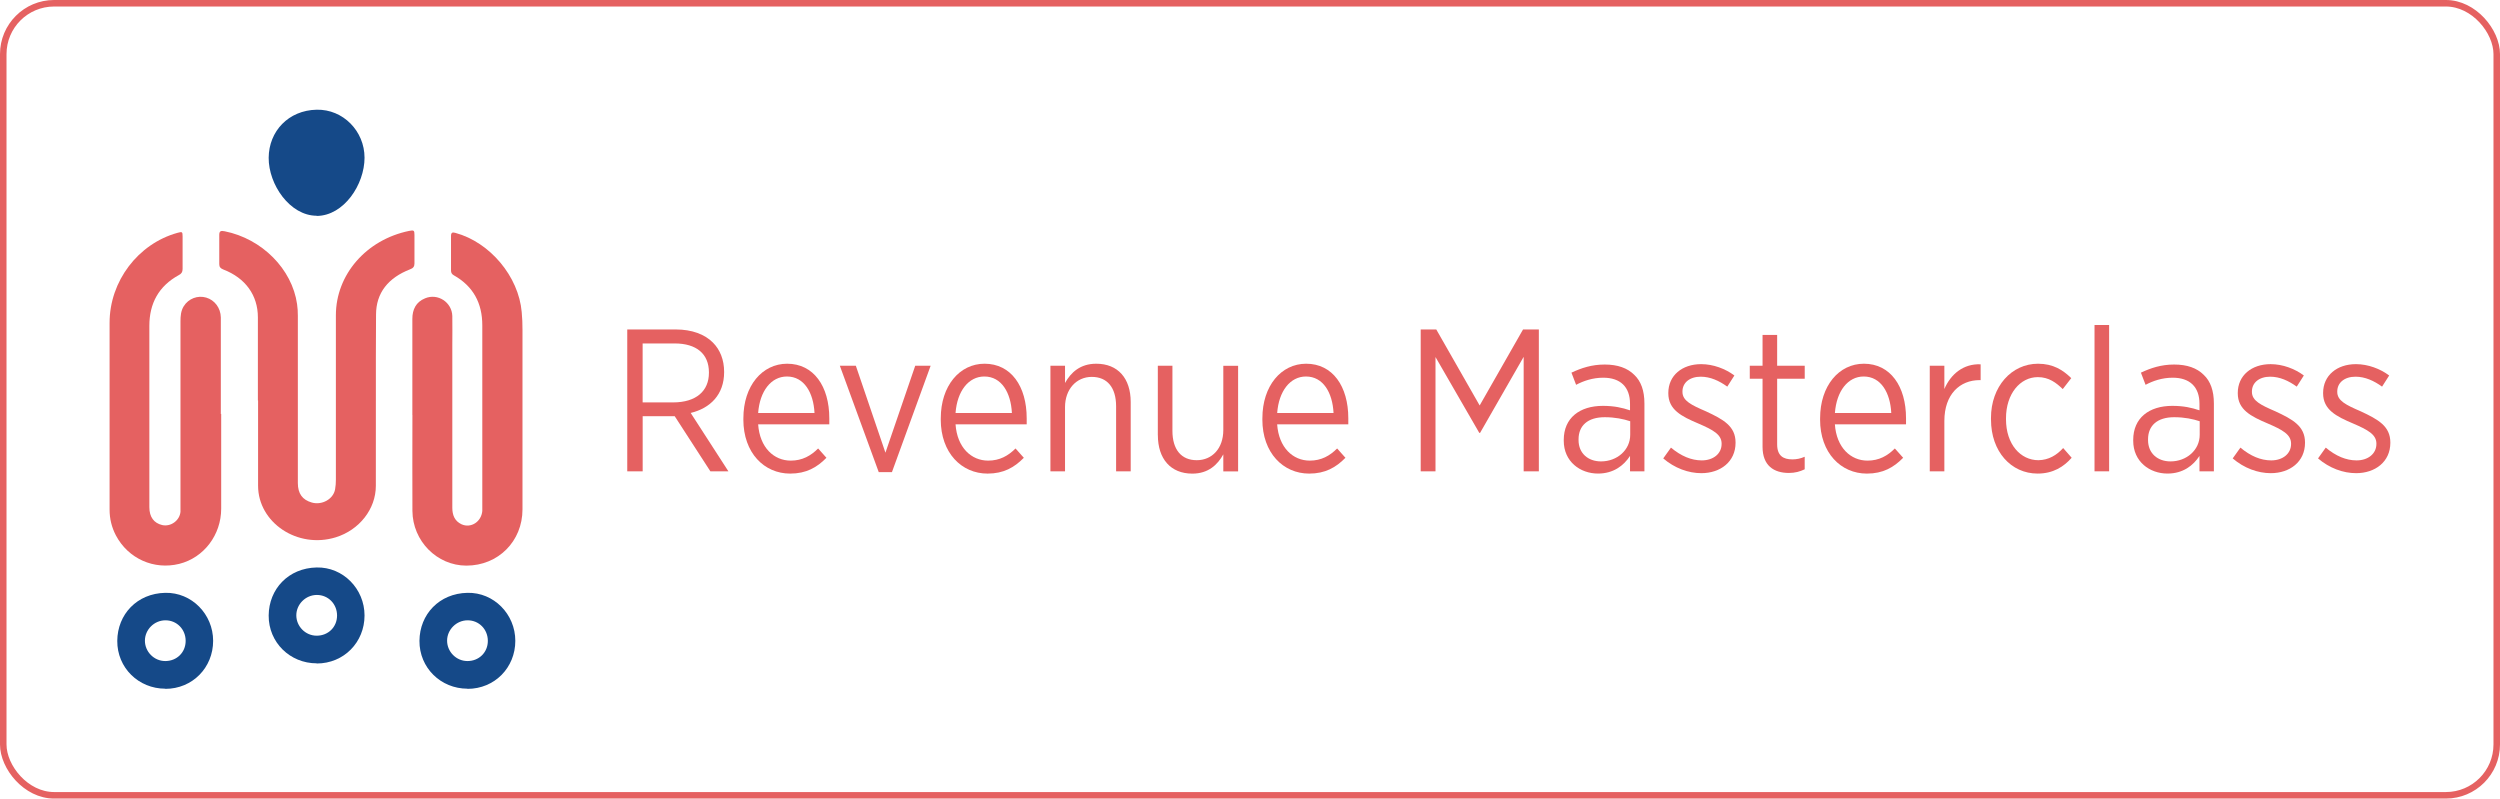 <?xml version="1.0" encoding="UTF-8"?>
<svg id="Layer_2" data-name="Layer 2" xmlns="http://www.w3.org/2000/svg" viewBox="0 0 767 245">
  <defs>
    <style>
      .cls-1 {
        fill: #154988;
      }

      .cls-1, .cls-2 {
        stroke-width: 0px;
      }

      .cls-2 {
        fill: #e56161;
      }

      .cls-3 {
        fill: none;
        stroke: #e56161;
        stroke-miterlimit: 10;
        stroke-width: 2px;
      }
    </style>
  </defs>
  <g id="Horizontal_Logo_-_Transparency" data-name="Horizontal Logo - Transparency">
    <g>
      <rect class="cls-3" x="1" y="1" width="765" height="243" rx="15.6" ry="15.6"/>
      <g>
        <g>
          <path class="cls-2" d="M192.44,101.08h14.92c4.91,0,8.89,1.49,11.38,4.04,2.18,2.18,3.42,5.29,3.42,8.95v.12c0,6.9-4.29,11.07-10.26,12.5l11.57,17.91h-5.53l-10.94-16.91h-9.83v16.91h-4.73v-43.53ZM206.49,123.46c7.15,0,11.01-3.54,11.01-9.08v-.12c0-5.72-3.85-8.89-10.51-8.89h-9.83v18.09h9.33Z"/>
          <path class="cls-2" d="M228.07,128.69v-.37c0-9.95,5.78-16.73,13.43-16.73,8.15,0,12.93,6.96,12.93,16.73v1.87h-21.83c.5,7.15,4.85,11.13,10.01,11.13,3.54,0,6.16-1.49,8.39-3.73l2.55,2.86c-2.92,2.98-6.22,4.85-11.13,4.85-7.96,0-14.36-6.34-14.36-16.6ZM249.89,126.7c-.31-6.22-3.17-11.19-8.46-11.19-4.85,0-8.33,4.48-8.83,11.19h17.29Z"/>
          <path class="cls-2" d="M257.66,112.21h4.91l9.08,26.68,9.14-26.68h4.73l-11.88,32.65h-4.04l-11.94-32.65Z"/>
          <path class="cls-2" d="M288.63,128.69v-.37c0-9.95,5.78-16.73,13.43-16.73,8.15,0,12.93,6.96,12.93,16.73v1.87h-21.83c.5,7.15,4.85,11.13,10.01,11.13,3.54,0,6.16-1.49,8.39-3.73l2.55,2.86c-2.92,2.98-6.22,4.85-11.13,4.85-7.96,0-14.36-6.34-14.36-16.6ZM310.45,126.7c-.31-6.22-3.17-11.19-8.46-11.19-4.85,0-8.33,4.48-8.83,11.19h17.29Z"/>
          <path class="cls-2" d="M322.27,112.21h4.48v5.29c1.8-3.23,4.66-5.91,9.58-5.91,6.65,0,10.57,4.48,10.57,11.75v21.27h-4.48v-19.96c0-5.78-2.74-9.02-7.46-9.02s-8.21,3.79-8.21,9.27v19.71h-4.48v-32.4Z"/>
          <path class="cls-2" d="M355.22,133.48v-21.27h4.48v19.96c0,5.78,2.74,9.02,7.46,9.02s8.15-3.61,8.15-9.26v-19.71h4.54v32.4h-4.54v-5.22c-1.74,3.17-4.6,5.91-9.51,5.91-6.65,0-10.57-4.54-10.57-11.81Z"/>
          <path class="cls-2" d="M387.3,128.69v-.37c0-9.95,5.78-16.73,13.43-16.73,8.15,0,12.93,6.96,12.93,16.73v1.87h-21.83c.5,7.15,4.85,11.13,10.01,11.13,3.54,0,6.16-1.49,8.39-3.73l2.55,2.86c-2.92,2.98-6.22,4.85-11.13,4.85-7.96,0-14.36-6.34-14.36-16.6ZM409.13,126.7c-.31-6.22-3.17-11.19-8.46-11.19-4.85,0-8.33,4.48-8.83,11.19h17.29Z"/>
          <path class="cls-2" d="M435.86,101.08h4.79l13.31,23.32,13.31-23.32h4.85v43.53h-4.66v-35.13l-13.37,23.32h-.25l-13.43-23.26v35.07h-4.54v-43.53Z"/>
          <path class="cls-2" d="M479.76,135.22v-.25c0-6.72,4.85-10.45,12-10.45,3.48,0,5.91.56,8.33,1.37v-1.99c0-5.22-2.98-8.02-8.21-8.02-3.29,0-6.09,1-8.33,2.18l-1.43-3.73c3.05-1.43,6.22-2.49,10.2-2.49s6.96,1.06,9.08,3.17c2.05,1.93,3.11,4.85,3.11,8.77v20.83h-4.42v-4.73c-1.93,2.98-5.1,5.41-9.82,5.41-5.47,0-10.51-3.67-10.51-10.07ZM500.15,133.41v-4.17c-2.05-.68-4.66-1.24-7.83-1.24-5.22,0-8.02,2.61-8.02,6.78v.25c0,4.04,2.92,6.53,6.9,6.53,4.91,0,8.95-3.48,8.95-8.15Z"/>
          <path class="cls-2" d="M510.29,140.63l2.36-3.3c3.11,2.61,6.28,3.92,9.45,3.92,3.54,0,6.09-2.05,6.09-5.04v-.12c0-2.8-2.67-4.23-7.15-6.16-5.16-2.18-9.2-4.23-9.2-9.26v-.12c0-5.35,4.23-8.83,10.07-8.83,3.73,0,7.46,1.43,10.2,3.48l-2.18,3.42c-2.49-1.8-5.22-3.05-8.15-3.05-3.42,0-5.6,1.87-5.6,4.54v.12c0,2.74,2.74,4.04,7.21,5.97,5.35,2.49,9.08,4.54,9.08,9.58v.06c0,5.84-4.66,9.33-10.51,9.33-3.98,0-8.21-1.55-11.69-4.54Z"/>
          <path class="cls-2" d="M540.75,137.08v-20.89h-3.92v-3.98h3.92v-9.45h4.48v9.45h8.46v3.98h-8.46v20.15c0,3.48,1.87,4.6,4.66,4.6,1.31,0,2.55-.25,3.79-.81v3.85c-1.43.68-2.92,1.12-4.85,1.12-4.6,0-8.08-2.24-8.08-8.02Z"/>
          <path class="cls-2" d="M558.41,128.69v-.37c0-9.95,5.78-16.73,13.43-16.73,8.15,0,12.93,6.96,12.93,16.73v1.87h-21.83c.5,7.15,4.85,11.13,10.01,11.13,3.54,0,6.16-1.49,8.39-3.73l2.55,2.86c-2.92,2.98-6.22,4.85-11.13,4.85-7.96,0-14.36-6.34-14.36-16.6ZM580.24,126.7c-.31-6.22-3.17-11.19-8.46-11.19-4.85,0-8.33,4.48-8.83,11.19h17.29Z"/>
          <path class="cls-2" d="M592.05,112.21h4.48v7.15c1.93-4.54,5.84-7.83,11.13-7.59v4.85h-.31c-5.97,0-10.82,4.23-10.82,12.56v15.42h-4.48v-32.4Z"/>
          <path class="cls-2" d="M610.83,128.75v-.5c0-9.7,6.34-16.66,14.43-16.66,4.66,0,7.65,1.93,10.2,4.42l-2.61,3.36c-1.99-1.93-4.23-3.67-7.65-3.67-5.41,0-9.76,5.1-9.76,12.62v.31c0,7.71,4.48,12.56,9.95,12.56,3.17-.06,5.6-1.55,7.59-3.73l2.61,2.98c-2.42,2.74-5.66,4.85-10.45,4.85-8.15,0-14.3-6.78-14.3-16.54Z"/>
          <path class="cls-2" d="M642.6,99.71h4.48v44.89h-4.48v-44.89Z"/>
          <path class="cls-2" d="M654.47,135.22v-.25c0-6.72,4.85-10.45,12-10.45,3.48,0,5.91.56,8.33,1.37v-1.99c0-5.22-2.98-8.02-8.21-8.02-3.29,0-6.09,1-8.33,2.18l-1.43-3.73c3.05-1.43,6.22-2.49,10.2-2.49s6.96,1.06,9.08,3.17c2.05,1.93,3.11,4.85,3.11,8.77v20.83h-4.42v-4.73c-1.93,2.98-5.1,5.41-9.82,5.41-5.47,0-10.51-3.67-10.51-10.07ZM674.87,133.41v-4.17c-2.05-.68-4.66-1.24-7.83-1.24-5.22,0-8.02,2.61-8.02,6.78v.25c0,4.04,2.92,6.53,6.9,6.53,4.91,0,8.95-3.48,8.95-8.15Z"/>
          <path class="cls-2" d="M685,140.63l2.36-3.3c3.11,2.61,6.28,3.92,9.45,3.92,3.54,0,6.09-2.05,6.09-5.04v-.12c0-2.8-2.67-4.23-7.15-6.16-5.16-2.18-9.2-4.23-9.2-9.26v-.12c0-5.35,4.23-8.83,10.07-8.83,3.73,0,7.46,1.43,10.2,3.48l-2.18,3.42c-2.49-1.8-5.22-3.05-8.15-3.05-3.42,0-5.6,1.87-5.6,4.54v.12c0,2.74,2.74,4.04,7.21,5.97,5.35,2.49,9.08,4.54,9.08,9.58v.06c0,5.84-4.66,9.33-10.51,9.33-3.98,0-8.21-1.55-11.69-4.54Z"/>
          <path class="cls-2" d="M711.18,140.63l2.36-3.3c3.11,2.61,6.28,3.92,9.45,3.92,3.54,0,6.09-2.05,6.09-5.04v-.12c0-2.8-2.67-4.23-7.15-6.16-5.16-2.18-9.2-4.23-9.2-9.26v-.12c0-5.35,4.23-8.83,10.07-8.83,3.73,0,7.46,1.43,10.2,3.48l-2.18,3.42c-2.49-1.8-5.22-3.05-8.15-3.05-3.42,0-5.6,1.87-5.6,4.54v.12c0,2.74,2.74,4.04,7.21,5.97,5.35,2.49,9.08,4.54,9.08,9.58v.06c0,5.84-4.66,9.33-10.51,9.33-3.98,0-8.21-1.55-11.69-4.54Z"/>
        </g>
        <g>
          <path class="cls-2" d="M79.12,122.88v-25.52c0-6.78-3.83-12.08-10.61-14.68-.88-.35-1.24-.77-1.24-1.65v-8.96c0-1.18.47-1.36,1.65-1.12,11.49,2.3,20.69,11.61,22.22,22.34.18,1.18.24,2.42.24,3.6v51.28c0,3.3,1.41,5.19,4.3,6.01,3.12.88,6.6-1.06,7.13-4.07.18-1,.24-2,.24-2.95v-50.45c0-12.44,9.31-23.16,22.46-25.87,1.47-.29,1.65-.18,1.65,1.24v8.72c0,.94-.35,1.47-1.36,1.83-6.66,2.59-10.43,7.19-10.43,13.91-.12,17.5,0,35.01-.06,52.51,0,7.13-5.07,13.56-12.32,15.8-11.67,3.6-23.81-4.48-23.81-15.85v-26.17l-.06.06Z"/>
          <path class="cls-2" d="M67.86,126.95v29.12c0,8.02-5.3,15.03-12.85,16.92-7.78,1.94-15.68-1.59-19.45-8.72-1.3-2.48-1.94-5.13-1.94-7.9v-57.35c0-12.73,8.72-24.22,20.81-27.58,1.47-.41,1.59-.35,1.59,1.12v9.96c0,.94-.35,1.47-1.18,1.89-6.13,3.36-9.02,8.66-9.02,15.56v55.64c0,3.01,1.41,4.89,3.95,5.48,2.65.59,5.36-1.41,5.6-4.07v-58.41c0-1.65.12-3.24,1-4.66,1.47-2.36,4.3-3.42,6.9-2.65s4.42,3.18,4.48,6.07v29.65l.12-.06Z"/>
          <path class="cls-2" d="M126.51,127.31v-29.47c0-2.89,1.12-5.19,3.89-6.31,3.89-1.65,8.25,1.18,8.37,5.42.06,3.06,0,6.13,0,9.14v49.69c0,2.24.71,4.07,2.83,5.07,2.89,1.3,6.07-.77,6.37-4.07v-56.99c0-6.78-2.77-11.96-8.72-15.32-.65-.35-.88-.83-.88-1.47v-10.61c0-1,.41-1.24,1.36-.94,10.61,2.89,19.39,13.38,20.33,24.28.18,1.83.24,3.65.24,5.48v55.05c0,9.84-7.49,17.27-17.21,17.27-9.02,0-16.5-7.54-16.56-16.8-.06-9.78,0-19.57,0-29.35v-.06Z"/>
          <path class="cls-1" d="M97.16,203.51c-8.19,0-14.79-6.42-14.73-14.68.06-8.13,6.07-14.56,14.73-14.73,8.07-.18,14.68,6.54,14.68,14.73s-6.31,14.73-14.68,14.73v-.06ZM97.16,195.03c3.54,0,6.25-2.65,6.25-6.19s-2.71-6.31-6.19-6.31-6.31,2.89-6.31,6.25,2.77,6.25,6.25,6.25Z"/>
          <path class="cls-1" d="M143.42,211.29c-8.19,0-14.79-6.42-14.73-14.68.06-8.13,6.07-14.56,14.73-14.73,8.07-.18,14.68,6.54,14.68,14.73s-6.31,14.73-14.68,14.73v-.06ZM143.42,202.81c3.54,0,6.25-2.65,6.25-6.19s-2.71-6.31-6.19-6.31-6.31,2.89-6.31,6.25,2.77,6.25,6.25,6.25Z"/>
          <path class="cls-1" d="M50.71,211.29c-8.19,0-14.79-6.42-14.73-14.68.06-8.13,6.07-14.56,14.73-14.73,8.07-.18,14.68,6.54,14.68,14.73s-6.31,14.73-14.68,14.73v-.06ZM50.71,202.81c3.54,0,6.25-2.65,6.25-6.19s-2.71-6.31-6.19-6.31-6.31,2.89-6.31,6.25,2.77,6.25,6.25,6.25Z"/>
          <path class="cls-1" d="M97.16,66.19c-8.19,0-14.79-9.55-14.73-17.8.06-8.13,6.07-14.56,14.73-14.73,8.07-.18,14.68,6.54,14.68,14.73s-6.31,17.8-14.68,17.86v-.06Z"/>
        </g>
      </g>
    </g>
  </g>
</svg>